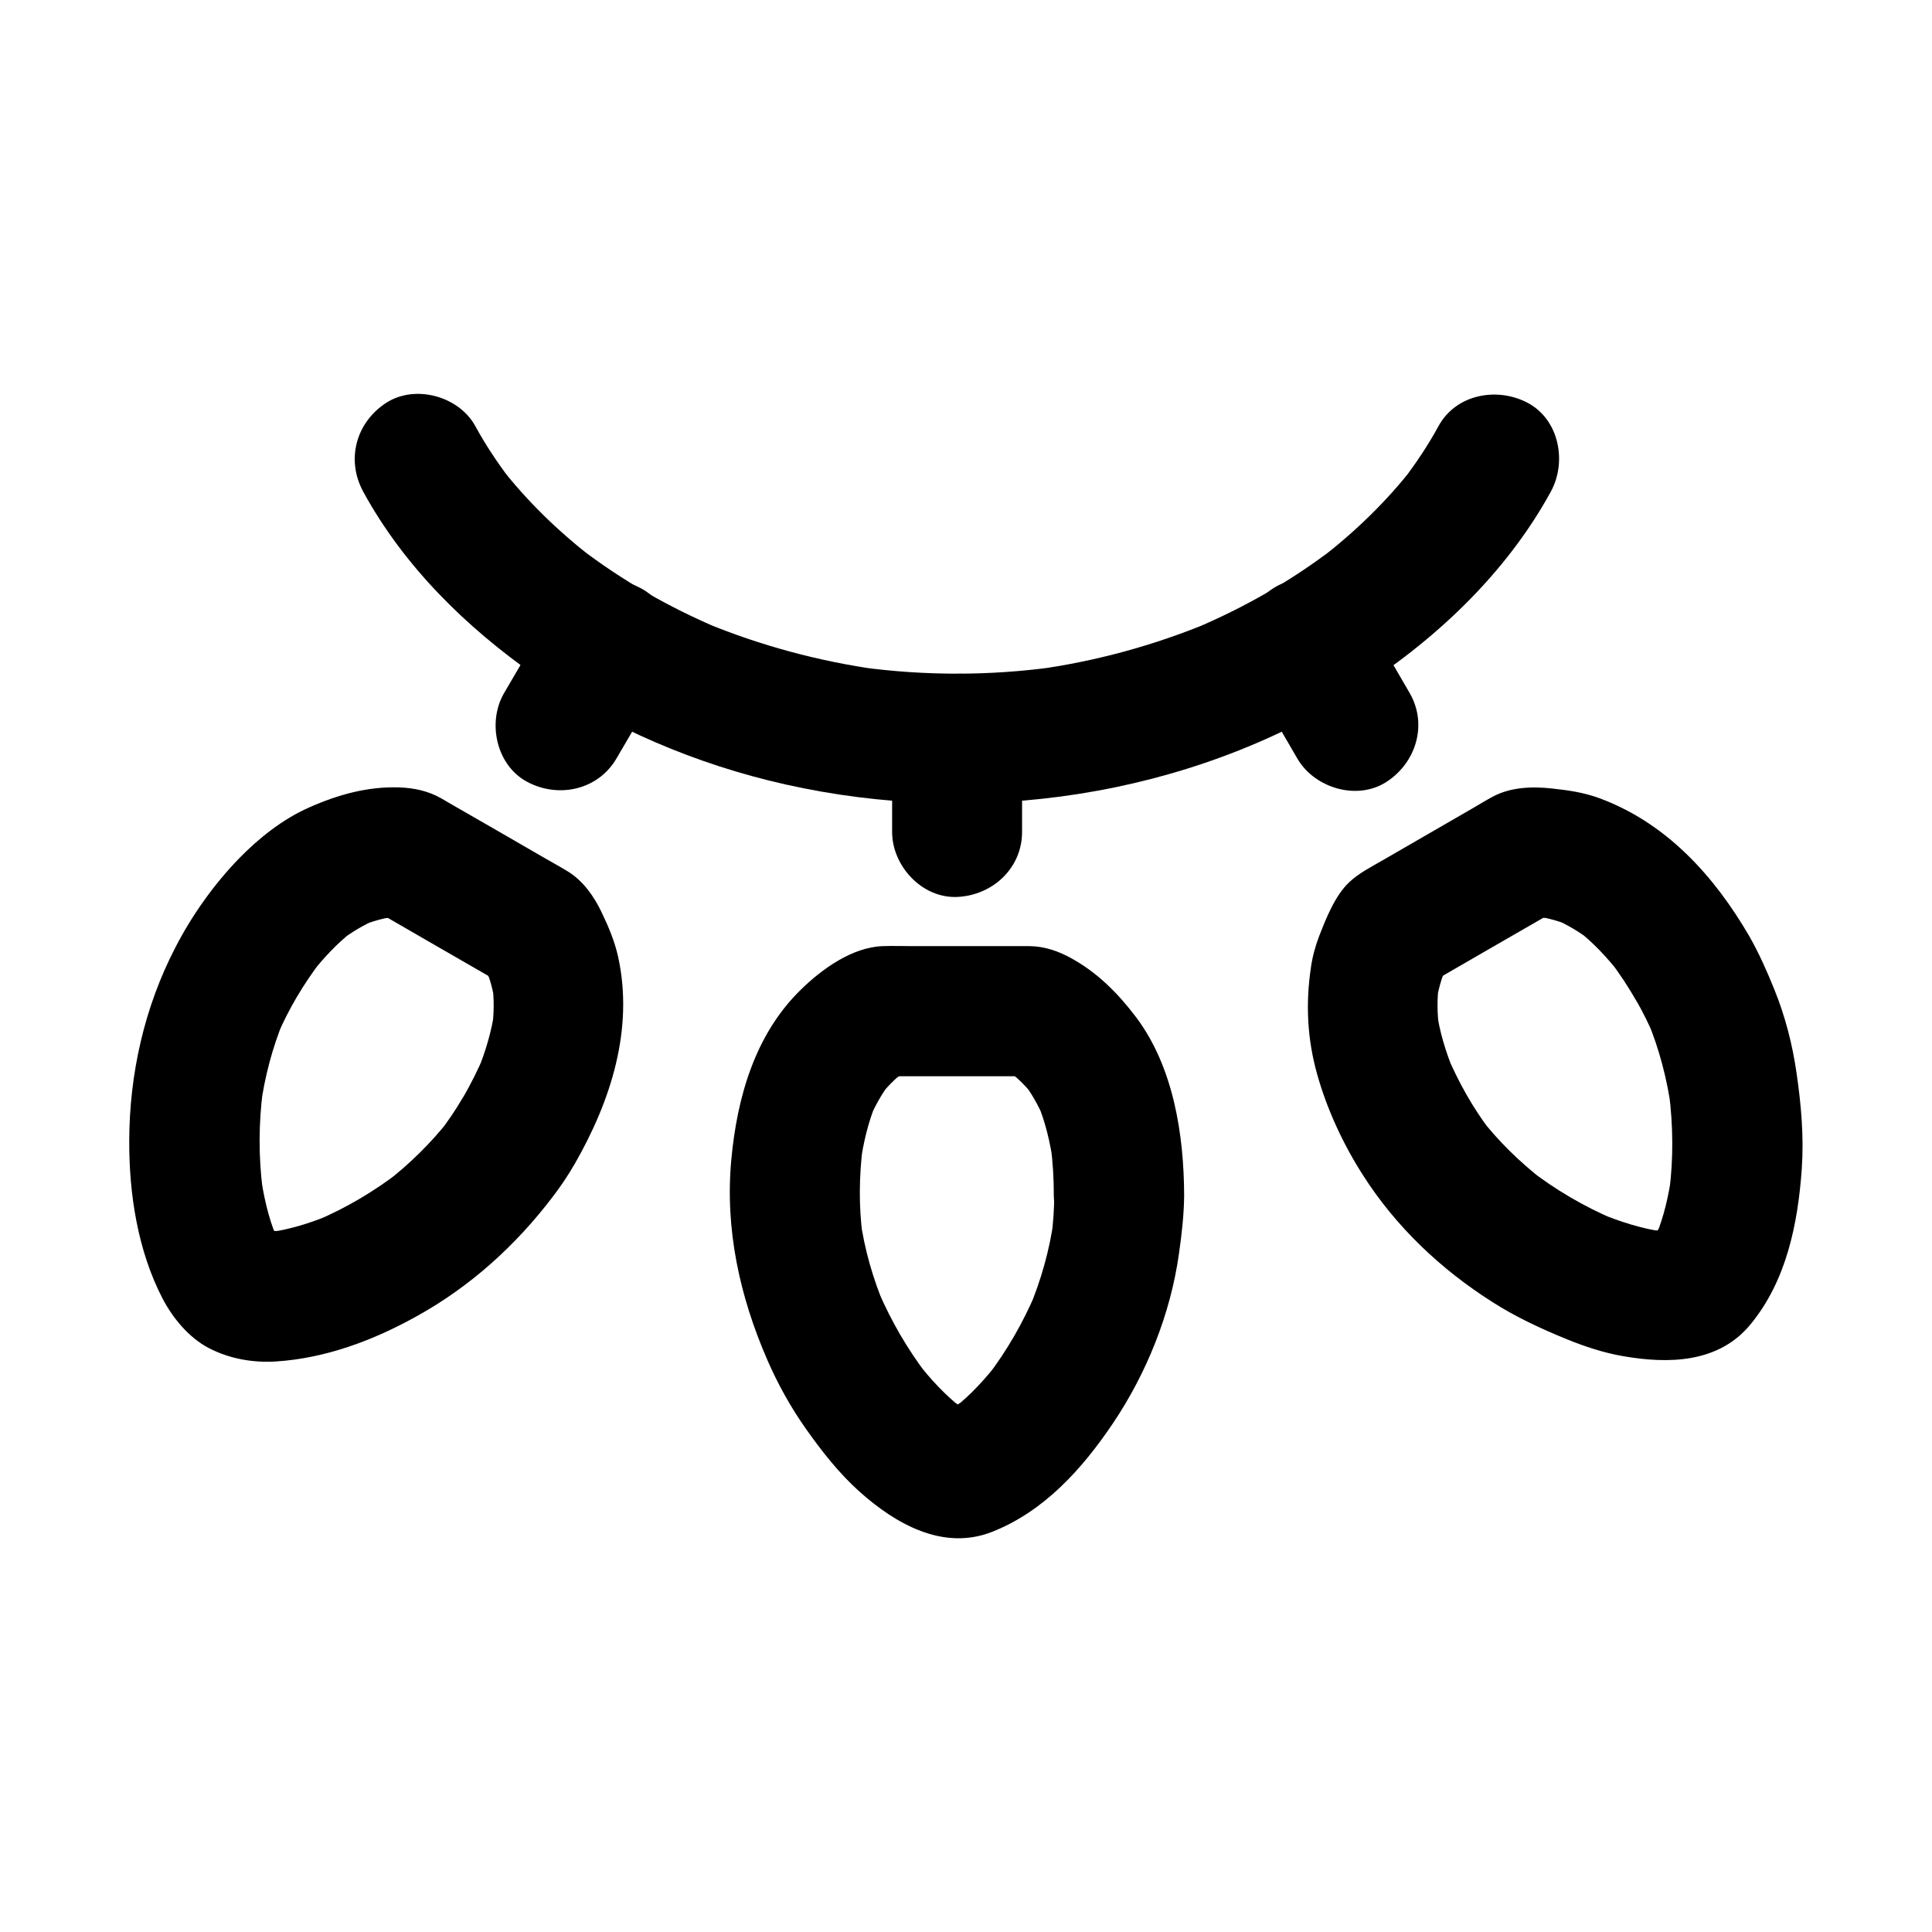 <?xml version="1.0" encoding="UTF-8"?>
<!-- Uploaded to: SVG Repo, www.svgrepo.com, Generator: SVG Repo Mixer Tools -->
<svg fill="#000000" width="800px" height="800px" version="1.1" viewBox="144 144 512 512" xmlns="http://www.w3.org/2000/svg">
 <g>
  <path d="m457.81 460.81c-0.051-16.039-2.805-33.996-12.695-47.184-4.723-6.25-10.035-11.66-16.973-15.547-3.492-1.969-7.231-3.297-11.266-3.344h-3.543-27.258c-2.707 0-5.461-0.098-8.168 0-8.07 0.297-16.09 6.051-21.695 11.562-12.152 11.855-16.875 28.535-18.402 44.969-1.723 18.449 2.215 36.309 9.543 53.137 2.805 6.445 6.25 12.645 10.332 18.402 4.133 5.856 8.66 11.609 14.023 16.434 9.496 8.512 22.141 15.844 35.18 10.727 13.777-5.41 23.91-16.68 32.027-28.734 8.953-13.285 15.301-29.078 17.516-44.969 0.738-5.168 1.328-10.238 1.379-15.453 0.051-9.004-7.969-17.613-17.219-17.219-9.348 0.441-17.172 7.578-17.219 17.219 0 3.641-0.246 7.231-0.738 10.875 0.195-1.523 0.395-3.051 0.641-4.574-1.133 8.215-3.394 16.188-6.594 23.812 0.59-1.379 1.18-2.754 1.723-4.133-3.297 7.723-7.477 15.008-12.547 21.695 0.887-1.18 1.77-2.312 2.707-3.492-3.492 4.477-7.332 8.707-11.809 12.203 1.18-0.887 2.312-1.77 3.492-2.707-1.969 1.523-4.082 2.856-6.394 3.887 1.379-0.59 2.754-1.18 4.133-1.723-1.23 0.492-2.461 0.887-3.789 1.082 1.523-0.195 3.051-0.395 4.574-0.641-0.738 0.098-1.477 0.098-2.215 0 1.523 0.195 3.051 0.395 4.574 0.641-1.133-0.148-2.164-0.492-3.246-0.934 1.379 0.59 2.754 1.18 4.133 1.723-2.312-0.984-4.477-2.41-6.445-3.938 1.18 0.887 2.312 1.77 3.492 2.707-4.574-3.543-8.512-7.824-12.055-12.398 0.887 1.18 1.77 2.312 2.707 3.492-5.215-6.789-9.496-14.219-12.891-22.043 0.59 1.379 1.18 2.754 1.723 4.133-3.199-7.527-5.461-15.398-6.594-23.52 0.195 1.523 0.395 3.051 0.641 4.574-1.031-7.871-0.934-15.844 0.051-23.715-0.195 1.523-0.395 3.051-0.641 4.574 0.789-5.559 2.066-11.02 4.231-16.234-0.59 1.379-1.18 2.754-1.723 4.133 1.426-3.297 3.148-6.394 5.312-9.25-0.887 1.18-1.77 2.312-2.707 3.492 1.871-2.41 4.035-4.625 6.445-6.496-1.18 0.887-2.312 1.77-3.492 2.707 1.969-1.477 4.082-2.754 6.297-3.887-2.902 0.789-5.805 1.574-8.707 2.363h39.805c-2.902-0.789-5.805-1.574-8.707-2.363 2.215 1.082 4.328 2.363 6.297 3.887-1.18-0.887-2.312-1.77-3.492-2.707 2.41 1.918 4.574 4.082 6.445 6.496-0.887-1.18-1.77-2.312-2.707-3.492 2.164 2.856 3.887 5.953 5.312 9.25-0.59-1.379-1.18-2.754-1.723-4.133 2.164 5.215 3.445 10.676 4.231 16.234-0.195-1.523-0.395-3.051-0.641-4.574 0.543 4.328 0.789 8.66 0.789 12.988 0.051 9.004 7.871 17.613 17.219 17.219 9.398-0.387 17.371-7.57 17.32-17.215z"/>
  <path d="m296.33 452.4c9.543-16.629 15.695-35.719 11.465-54.906-0.887-3.984-2.508-7.871-4.281-11.562-2.016-4.281-4.922-8.461-9.004-10.973-2.164-1.328-4.43-2.559-6.641-3.836-7.922-4.574-15.793-9.152-23.715-13.676-1.082-0.641-2.215-1.277-3.297-1.918-3.394-1.918-7.086-2.707-10.973-2.856-8.414-0.297-16.336 1.918-23.961 5.312-7.035 3.102-13.383 8.168-18.695 13.629-6.641 6.887-12.398 15.008-16.777 23.52-8.168 15.742-12.152 33.457-12.203 51.168-0.051 14.168 2.262 29.176 8.855 41.871 2.707 5.164 6.938 10.281 12.152 13.039 5.461 2.856 11.758 3.984 17.859 3.59 13.188-0.836 25.879-5.609 37.344-12.004 14.219-7.871 26.223-18.746 36.016-31.637 2.168-2.809 4.086-5.715 5.856-8.762 4.527-7.773 2.066-19.238-6.199-23.566-8.266-4.379-18.695-2.117-23.566 6.199-1.871 3.199-3.984 6.297-6.25 9.25 0.887-1.18 1.77-2.312 2.707-3.492-4.871 6.199-10.527 11.711-16.727 16.531 1.18-0.887 2.312-1.77 3.492-2.707-6.789 5.215-14.219 9.594-22.141 12.941 1.379-0.59 2.754-1.18 4.133-1.723-5.312 2.215-10.875 3.984-16.582 4.773 1.523-0.195 3.051-0.395 4.574-0.641-2.609 0.344-5.215 0.492-7.773 0.148 1.523 0.195 3.051 0.395 4.574 0.641-1.277-0.195-2.461-0.441-3.641-0.934 1.379 0.59 2.754 1.18 4.133 1.723-0.641-0.297-1.23-0.641-1.77-1.031 1.18 0.887 2.312 1.77 3.492 2.707-0.887-0.688-1.672-1.523-2.363-2.461 0.887 1.18 1.77 2.312 2.707 3.492-1.426-1.918-2.559-4.082-3.492-6.297 0.59 1.379 1.18 2.754 1.723 4.133-2.312-5.512-3.59-11.414-4.379-17.32 0.195 1.523 0.395 3.051 0.641 4.574-1.133-8.809-1.082-17.711 0.051-26.469-0.195 1.523-0.395 3.051-0.641 4.574 1.082-7.922 3.102-15.695 6.148-23.074-0.59 1.379-1.18 2.754-1.723 4.133 3-7.086 6.988-13.727 11.66-19.875-0.887 1.18-1.77 2.312-2.707 3.492 3.246-4.184 6.887-8.07 11.07-11.367-1.18 0.887-2.312 1.77-3.492 2.707 3.051-2.363 6.297-4.328 9.891-5.856-1.379 0.59-2.754 1.18-4.133 1.723 2.902-1.18 5.856-2.016 8.953-2.461-1.523 0.195-3.051 0.395-4.574 0.641 2.461-0.297 4.871-0.395 7.379-0.195-2.902-0.789-5.805-1.574-8.707-2.363 11.465 6.641 22.977 13.285 34.441 19.875l-6.199-6.199c1.328 1.969 2.461 4.082 3.445 6.297-0.59-1.379-1.18-2.754-1.723-4.133 1.18 2.856 1.918 5.758 2.363 8.809-0.195-1.523-0.395-3.051-0.641-4.574 0.492 3.789 0.441 7.578-0.051 11.316 0.195-1.523 0.395-3.051 0.641-4.574-0.789 5.512-2.363 10.824-4.477 15.988 0.59-1.379 1.18-2.754 1.723-4.133-1.672 3.938-3.59 7.723-5.707 11.414-4.477 7.824-2.117 19.188 6.199 23.566 8.168 4.324 18.746 2.16 23.516-6.203z"/>
  <path d="m607.57 392.08c-9.398-16.137-22.141-30.16-40-36.652-3.938-1.426-8.02-2.016-12.203-2.461-5.312-0.59-11.02-0.395-15.793 2.164-1.82 0.984-3.59 2.066-5.363 3.102-8.02 4.625-15.988 9.25-24.008 13.875-3 1.723-6.004 3.246-8.562 5.609-3.836 3.543-6.25 9.742-8.07 14.414-1.031 2.707-1.77 5.461-2.164 8.266-1.426 9.543-0.984 18.844 1.625 28.191 2.609 9.348 6.887 18.598 12.152 26.812 8.707 13.676 20.613 24.945 34.242 33.605 6.297 4.035 12.988 7.133 19.875 9.938 4.723 1.918 9.645 3.543 14.711 4.43 12.055 2.117 25.438 1.918 33.898-8.414 9.496-11.512 12.547-26.617 13.578-41.18 0.59-8.562-0.148-16.926-1.379-25.387-1.082-7.578-3-15.008-5.856-22.09-1.961-4.875-4.078-9.648-6.684-14.223-4.477-7.824-15.793-11.168-23.566-6.199-7.922 5.117-10.973 15.203-6.199 23.566 1.672 2.953 3.148 5.953 4.477 9.055-0.59-1.379-1.18-2.754-1.723-4.133 3.199 7.676 5.266 15.695 6.394 23.91-0.195-1.523-0.395-3.051-0.641-4.574 1.082 8.562 1.18 17.219 0.098 25.781 0.195-1.523 0.395-3.051 0.641-4.574-0.789 5.758-2.066 11.512-4.328 16.926 0.59-1.379 1.18-2.754 1.723-4.133-0.984 2.262-2.117 4.43-3.641 6.394 0.887-1.18 1.77-2.312 2.707-3.492-0.738 0.934-1.574 1.82-2.508 2.559 1.18-0.887 2.312-1.77 3.492-2.707-0.59 0.395-1.133 0.789-1.77 1.031 1.379-0.59 2.754-1.18 4.133-1.723-1.031 0.441-2.066 0.688-3.148 0.836 1.523-0.195 3.051-0.395 4.574-0.641-2.609 0.344-5.215 0.195-7.824-0.148 1.523 0.195 3.051 0.395 4.574 0.641-6.004-0.836-11.758-2.707-17.367-5.019 1.379 0.59 2.754 1.18 4.133 1.723-8.07-3.445-15.645-7.871-22.535-13.234 1.18 0.887 2.312 1.77 3.492 2.707-6.148-4.82-11.758-10.281-16.531-16.48 0.887 1.18 1.77 2.312 2.707 3.492-4.676-6.148-8.461-12.941-11.465-20.023 0.59 1.379 1.18 2.754 1.723 4.133-2.117-5.164-3.738-10.48-4.477-15.988 0.195 1.523 0.395 3.051 0.641 4.574-0.492-3.789-0.543-7.578-0.051-11.367-0.195 1.523-0.395 3.051-0.641 4.574 0.441-3.051 1.23-5.953 2.41-8.809-0.59 1.379-1.18 2.754-1.723 4.133 0.934-2.215 2.066-4.281 3.445-6.297-2.066 2.066-4.133 4.133-6.199 6.199 11.465-6.641 22.977-13.285 34.441-19.875-2.902 0.789-5.805 1.574-8.707 2.363 2.461-0.148 4.922-0.098 7.332 0.195-1.523-0.195-3.051-0.395-4.574-0.641 3.102 0.441 6.051 1.277 8.953 2.461-1.379-0.59-2.754-1.18-4.133-1.723 3.344 1.426 6.445 3.297 9.348 5.461-1.18-0.887-2.312-1.77-3.492-2.707 4.379 3.394 8.168 7.43 11.562 11.809-0.887-1.18-1.77-2.312-2.707-3.492 2.656 3.445 5.019 7.086 7.184 10.875 4.527 7.773 15.742 11.219 23.566 6.199 7.871-5.117 11.07-15.305 6.199-23.617z"/>
  <path d="m240.25 274.29c10.824 19.828 27.258 35.918 45.609 48.758 19.73 13.824 42.805 23.566 66.273 28.832 50.871 11.414 106.47 3.445 150.8-24.551 21.008-13.285 40.051-31.094 52.055-53.039 4.328-7.922 2.215-19.141-6.199-23.566-8.07-4.231-18.941-2.262-23.566 6.199-2.707 4.969-5.856 9.691-9.297 14.219 0.887-1.18 1.77-2.312 2.707-3.492-7.086 9.152-15.449 17.219-24.602 24.305 1.18-0.887 2.312-1.77 3.492-2.707-11.367 8.707-23.91 15.844-37.098 21.402 1.379-0.59 2.754-1.18 4.133-1.723-14.809 6.148-30.355 10.383-46.25 12.547 1.523-0.195 3.051-0.395 4.574-0.641-16.777 2.262-33.801 2.262-50.578 0 1.523 0.195 3.051 0.395 4.574 0.641-15.891-2.215-31.438-6.394-46.25-12.547 1.379 0.59 2.754 1.18 4.133 1.723-13.234-5.559-25.73-12.695-37.098-21.402 1.18 0.887 2.312 1.77 3.492 2.707-9.152-7.086-17.516-15.152-24.602-24.305 0.887 1.18 1.77 2.312 2.707 3.492-3.445-4.527-6.594-9.25-9.297-14.219-4.328-7.922-15.891-11.121-23.566-6.199-8.016 5.164-10.77 15.055-6.144 23.566z"/>
  <path d="m380.42 339.78v24.699c0 9.004 7.922 17.613 17.219 17.219 9.348-0.395 17.219-7.578 17.219-17.219v-24.699c0-9.004-7.922-17.613-17.219-17.219-9.348 0.391-17.219 7.574-17.219 17.219z"/>
  <path d="m475.27 323.44c4.184 7.184 8.363 14.414 12.547 21.598 4.527 7.773 15.742 11.219 23.566 6.199 7.871-5.066 11.02-15.203 6.199-23.566-4.184-7.184-8.363-14.414-12.547-21.598-4.527-7.773-15.742-11.219-23.566-6.199-7.871 5.07-11.02 15.203-6.199 23.566z"/>
  <path d="m290.23 306.07c-4.231 7.184-8.414 14.414-12.645 21.598-4.527 7.773-2.066 19.238 6.199 23.566 8.266 4.379 18.695 2.117 23.566-6.199 4.231-7.184 8.414-14.414 12.645-21.598 4.527-7.773 2.066-19.238-6.199-23.566-8.266-4.379-18.746-2.113-23.566 6.199z"/>
 </g>
</svg>